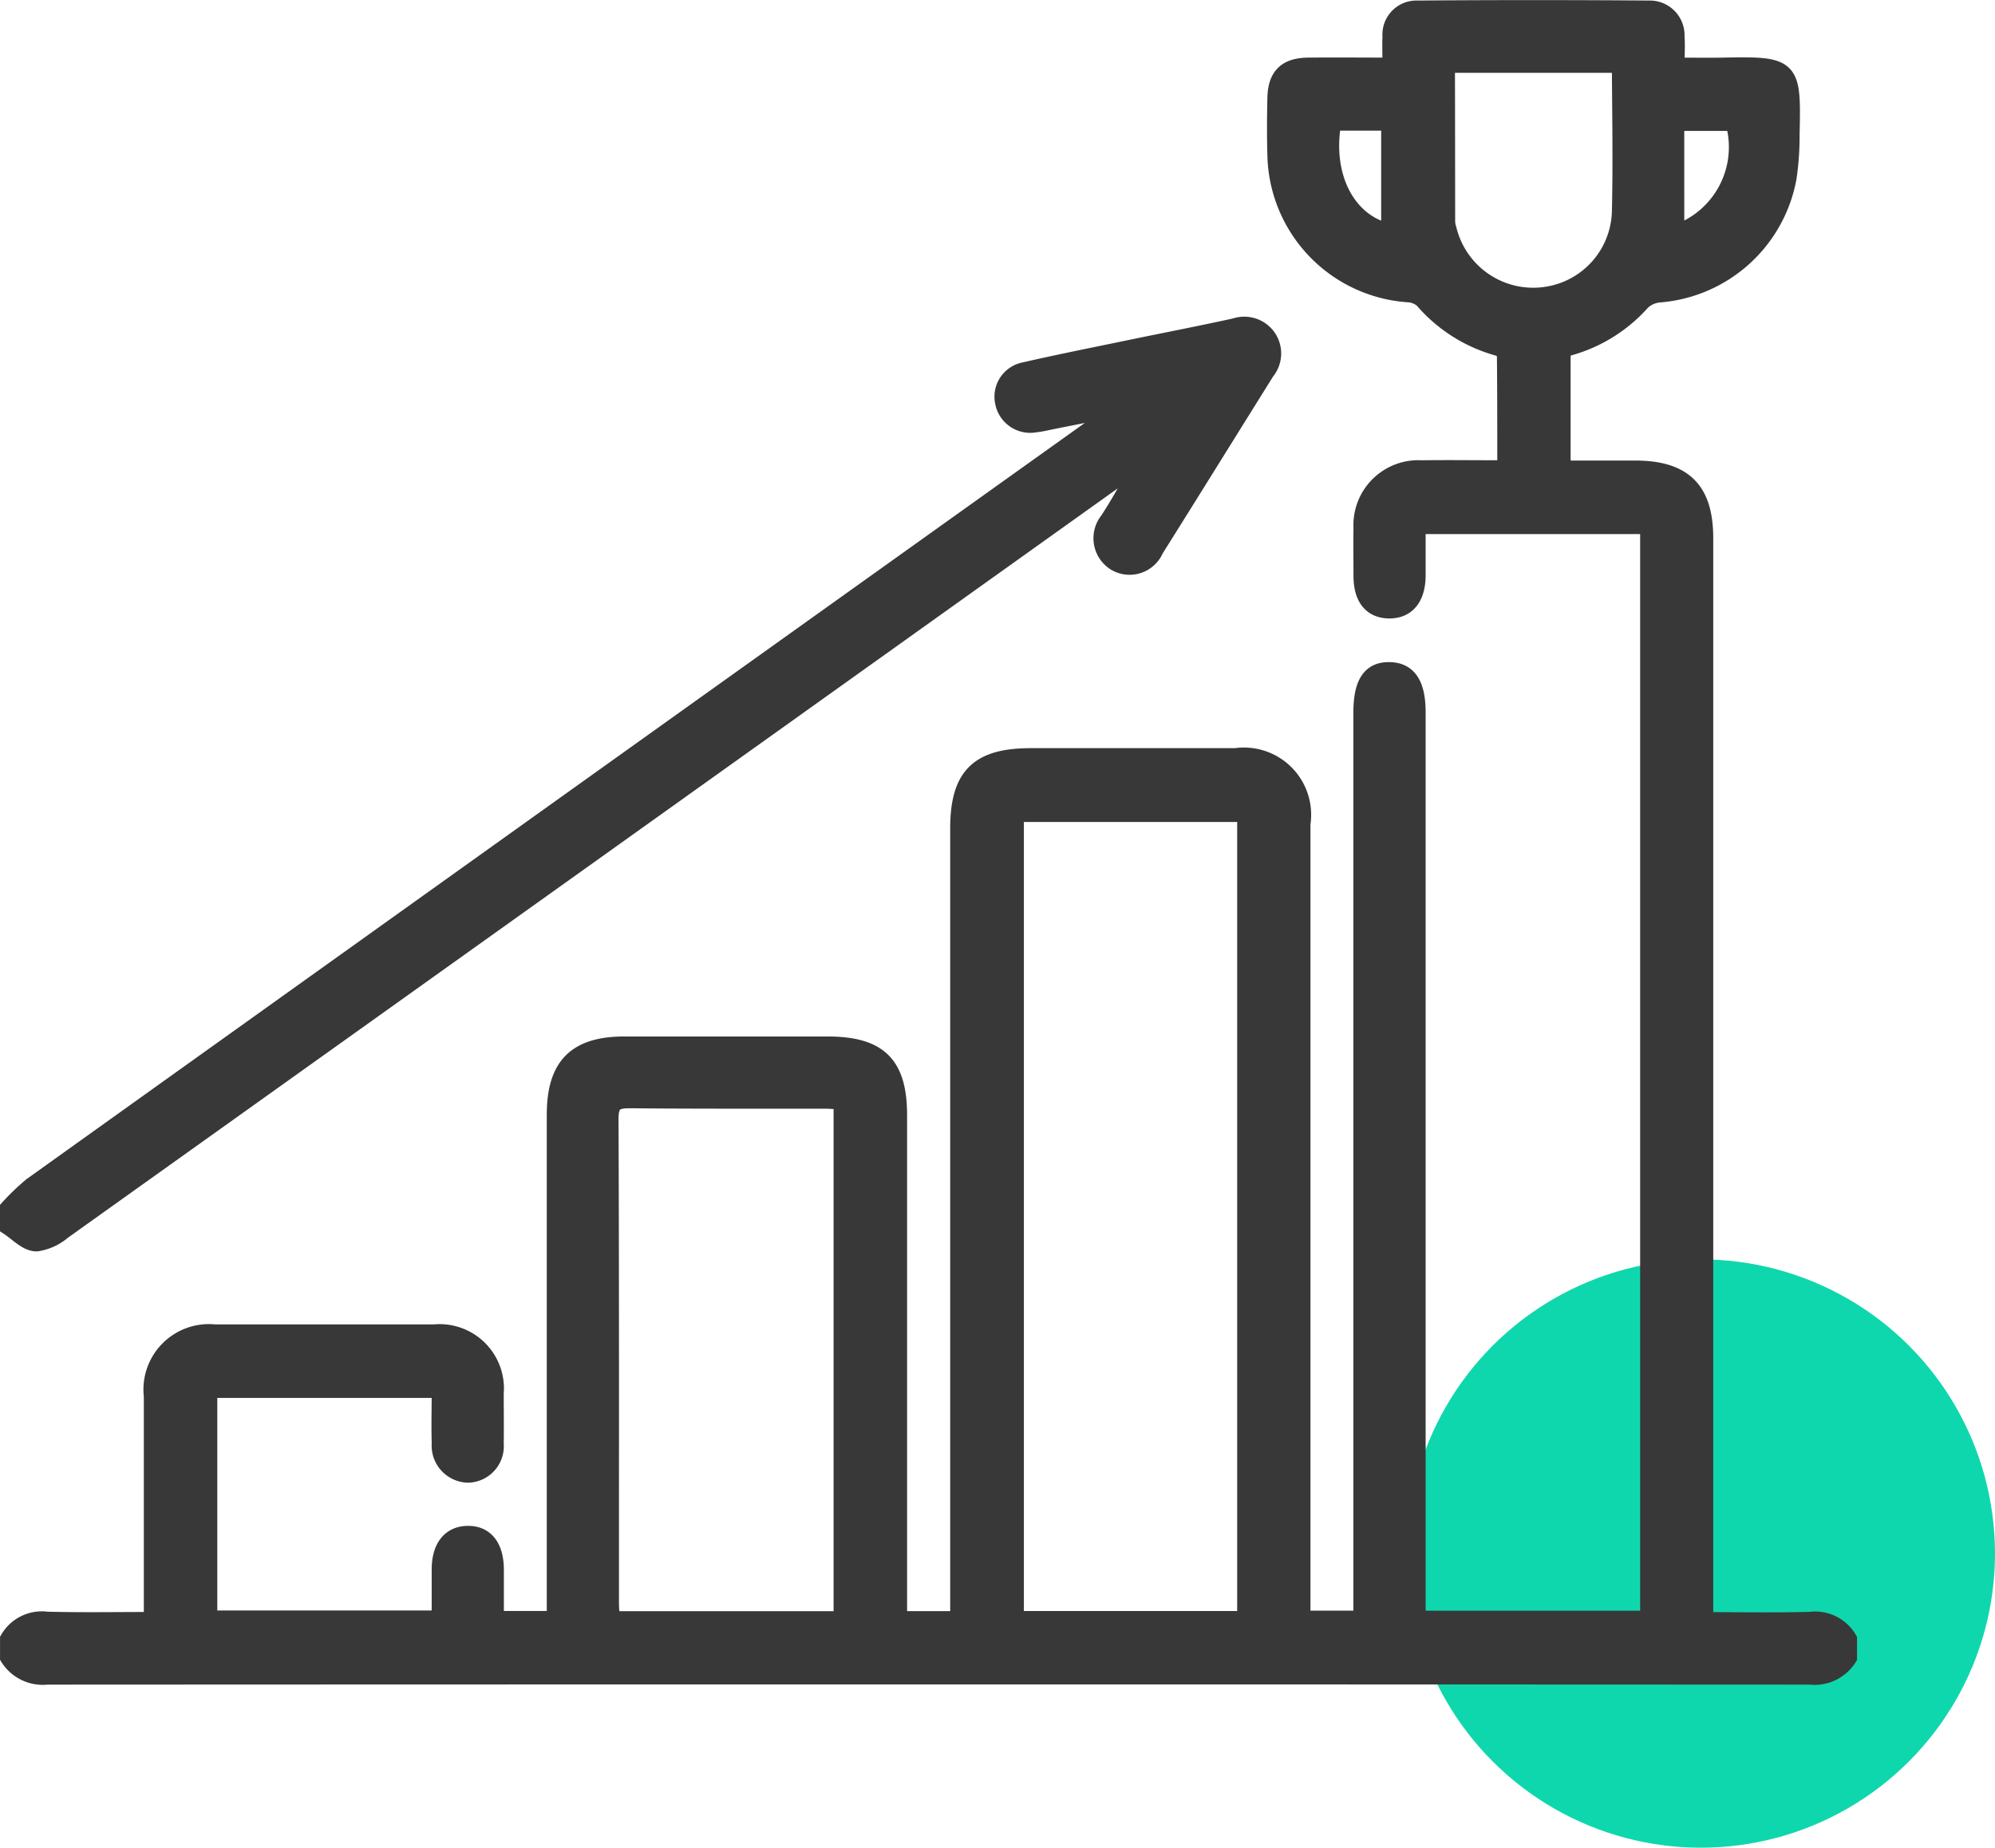 <svg xmlns="http://www.w3.org/2000/svg" width="54.251" height="50.25" viewBox="0 0 54.251 50.25">
  <g id="_02" data-name="02" transform="translate(-771.749 -1966.75)">
    <circle id="Ellipse_178" data-name="Ellipse 178" cx="8" cy="8" r="8" transform="translate(810 2001)" fill="#0fd7ad"/>
    <path id="Union_575" data-name="Union 575" d="M-14770-6682.181v-.488a1.027,1.027,0,0,1,1.025-.5c.94.025,1.882.008,2.885.008v-.555q0-2.782,0-5.565a1.531,1.531,0,0,1,1.684-1.7q2.978,0,5.957,0a1.5,1.5,0,0,1,1.646,1.628c0,.456.008.912,0,1.367a.742.742,0,0,1-.726.809.758.758,0,0,1-.732-.814c-.015-.485,0-.972,0-1.492h-6.331v6.282h6.33c0-.454,0-.919,0-1.383.007-.58.268-.908.72-.918.471-.012.739.321.743.933,0,.451,0,.9,0,1.381h1.667v-.565q0-6.591,0-13.182c0-1.316.554-1.876,1.859-1.877q2.758,0,5.517,0c1.4,0,1.922.517,1.922,1.9q0,6.542,0,13.084v.644h1.672v-.632q0-10.447,0-20.9c0-1.416.522-1.937,1.942-1.937q2.783,0,5.565,0a1.579,1.579,0,0,1,1.79,1.806q0,10.5,0,20.994v.656h1.667v-24.671c0-.794.23-1.142.746-1.125.49.016.719.37.719,1.121v24.676h6.333v-29.779h-6.333c0,.464,0,.929,0,1.394-.009.58-.272.9-.733.9s-.723-.3-.729-.892c0-.439-.007-.878,0-1.318a1.515,1.515,0,0,1,1.6-1.591c.746-.011,1.494,0,2.31,0,0-1.068,0-2.1-.01-3.138,0-.072-.128-.18-.214-.2a4.118,4.118,0,0,1-2.03-1.288.672.672,0,0,0-.42-.171,3.846,3.846,0,0,1-3.578-3.77c-.014-.5-.011-1.009,0-1.513.008-.6.261-.863.859-.871.731-.008,1.463,0,2.271,0,0-.3-.01-.565,0-.834a.675.675,0,0,1,.706-.718q3.149-.025,6.3,0a.693.693,0,0,1,.708.725c.019.256,0,.514,0,.827.458,0,.877.007,1.295,0,1.87-.037,1.875.005,1.834,1.86a7.581,7.581,0,0,1-.083,1.164,3.85,3.85,0,0,1-3.468,3.134.807.807,0,0,0-.5.218,4.106,4.106,0,0,1-2.175,1.282v3.3h2c1.315,0,1.878.558,1.878,1.861v29.457c.979,0,1.933.018,2.885-.008a1.034,1.034,0,0,1,1.026.5v.488a1.072,1.072,0,0,1-1.032.492q-23.968-.012-47.937,0A1.08,1.08,0,0,1-14770-6682.181Zm16.319-14.614c.018,4.373.011,8.747.012,13.12,0,.158.015.315.023.492h6.313v-14.141c-.189-.01-.349-.024-.508-.024q-.792,0-1.585,0c-1.228,0-2.455,0-3.683-.012h-.029C-14753.555-6697.359-14753.684-6697.244-14753.682-6696.795Zm11.023,13.608h6.3v-21.959h-6.3Zm11.729-38.006a.828.828,0,0,0,.04.19,2.4,2.4,0,0,0,2.6,1.813,2.381,2.381,0,0,0,2.121-2.3c.03-1.285.008-2.571,0-3.856a.592.592,0,0,0-.059-.174h-4.709C-14730.932-6724.049-14730.932-6722.621-14730.93-6721.193Zm6.229.317a2.5,2.5,0,0,0,1.616-3.064h-1.616Zm-7.742-.035v-3.036h-1.581C-14734.3-6722.429-14733.614-6721.149-14732.442-6720.912Zm-36.85,27.442c-.248-.023-.474-.276-.709-.429v-.488a6.083,6.083,0,0,1,.627-.6q14.525-10.388,29.059-20.766a1.449,1.449,0,0,0,.425-.422l-1.734.345c-.159.032-.318.072-.479.088a.718.718,0,0,1-.838-.567.7.7,0,0,1,.555-.842c.982-.225,1.971-.42,2.957-.625.923-.191,1.849-.369,2.769-.572a.758.758,0,0,1,.864.28.752.752,0,0,1-.038.909c-1.008,1.613-2.009,3.23-3.021,4.841a.737.737,0,0,1-1.072.335.755.755,0,0,1-.166-1.111,15.376,15.376,0,0,0,.936-1.675c-.177.124-.354.247-.53.372q-14.433,10.307-28.871,20.61a1.392,1.392,0,0,1-.691.318Z" transform="translate(15542 8694)" fill="#383838" stroke="#383838" stroke-miterlimit="10" stroke-width="0.5"/>
  </g>
</svg>

